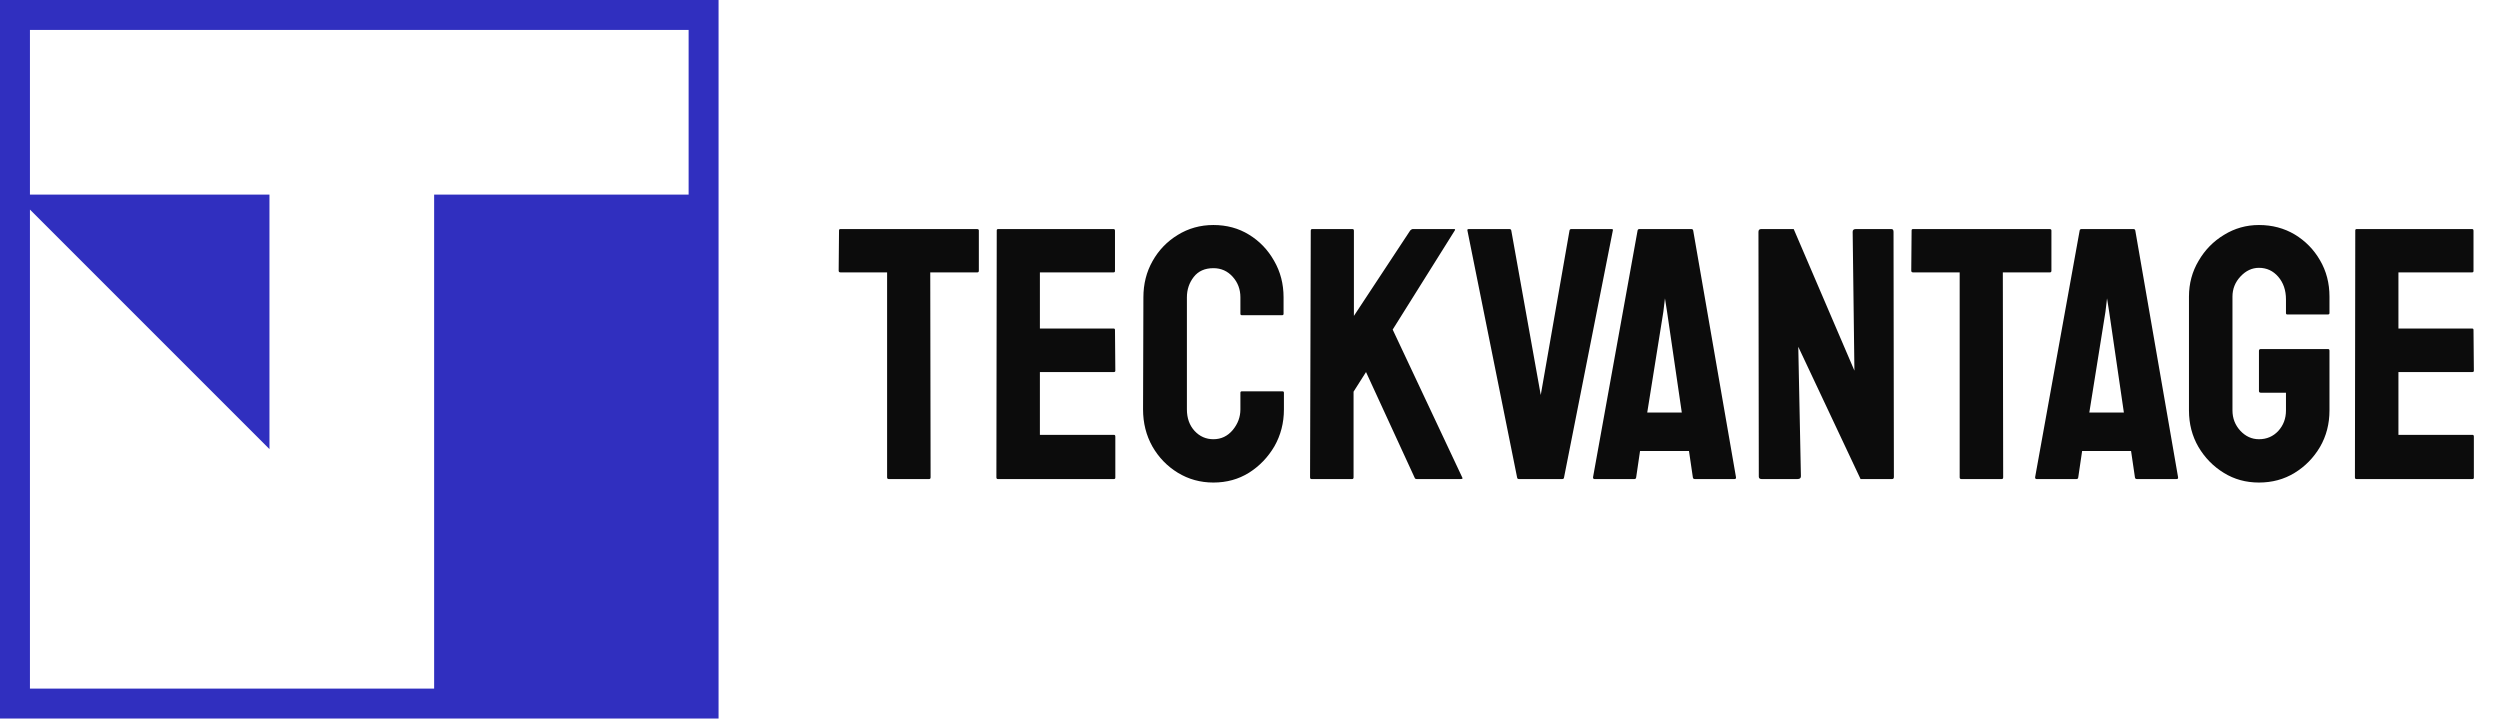 <svg width="167" height="48" viewBox="0 0 167 48" fill="none" xmlns="http://www.w3.org/2000/svg">
<path fill-rule="evenodd" clip-rule="evenodd" d="M18 0H0V13V46V48H2H18H23H48V13V0H18ZM2 46H18H29V13H46V2H2V13H18V30L2 14V46Z" fill="#302FBF"/>
<path d="M62.07 32H59.363C59.293 32 59.258 31.961 59.258 31.883V18.195H56.141C56.062 18.195 56.023 18.156 56.023 18.078L56.047 15.395C56.047 15.332 56.078 15.301 56.141 15.301H65.258C65.344 15.301 65.387 15.332 65.387 15.395V18.078C65.387 18.156 65.356 18.195 65.293 18.195H62.141L62.164 31.883C62.164 31.961 62.133 32 62.07 32ZM74.41 32H66.652C66.59 32 66.559 31.961 66.559 31.883L66.582 15.395C66.582 15.332 66.613 15.301 66.676 15.301H74.387C74.449 15.301 74.481 15.34 74.481 15.418V18.102C74.481 18.164 74.449 18.195 74.387 18.195H69.465V21.945H74.387C74.449 21.945 74.481 21.977 74.481 22.039L74.504 24.758C74.504 24.82 74.473 24.852 74.41 24.852H69.465V29.047H74.41C74.473 29.047 74.504 29.086 74.504 29.164V31.906C74.504 31.969 74.473 32 74.41 32ZM81.055 32.234C80.188 32.234 79.394 32.016 78.676 31.578C77.965 31.141 77.398 30.555 76.977 29.82C76.562 29.078 76.356 28.254 76.356 27.348L76.379 19.859C76.379 18.969 76.582 18.164 76.988 17.445C77.394 16.719 77.953 16.137 78.664 15.699C79.383 15.254 80.18 15.031 81.055 15.031C81.945 15.031 82.738 15.246 83.434 15.676C84.137 16.105 84.695 16.688 85.109 17.422C85.531 18.148 85.742 18.961 85.742 19.859V20.961C85.742 21.023 85.711 21.055 85.648 21.055H82.953C82.891 21.055 82.859 21.023 82.859 20.961V19.859C82.859 19.328 82.688 18.871 82.344 18.488C82 18.105 81.57 17.914 81.055 17.914C80.484 17.914 80.047 18.109 79.742 18.5C79.438 18.891 79.285 19.344 79.285 19.859V27.348C79.285 27.934 79.457 28.414 79.801 28.789C80.144 29.156 80.562 29.34 81.055 29.34C81.57 29.34 82 29.137 82.344 28.73C82.688 28.316 82.859 27.855 82.859 27.348V26.234C82.859 26.172 82.891 26.141 82.953 26.141H85.672C85.734 26.141 85.766 26.172 85.766 26.234V27.348C85.766 28.246 85.555 29.066 85.133 29.809C84.703 30.543 84.137 31.133 83.434 31.578C82.731 32.016 81.938 32.234 81.055 32.234ZM90.324 32H87.606C87.543 32 87.512 31.961 87.512 31.883L87.559 15.418C87.559 15.34 87.59 15.301 87.652 15.301H90.348C90.41 15.301 90.441 15.34 90.441 15.418V21.102L94.203 15.395C94.266 15.332 94.324 15.301 94.379 15.301H97.133C97.203 15.301 97.219 15.332 97.18 15.395L93.031 22.016L97.684 31.906C97.723 31.969 97.684 32 97.566 32H94.637C94.559 32 94.512 31.969 94.496 31.906L91.25 24.852L90.418 26.164V31.883C90.418 31.961 90.387 32 90.324 32ZM104.363 32H101.457C101.387 32 101.348 31.961 101.34 31.883L98.023 15.395C98.008 15.332 98.039 15.301 98.117 15.301H100.836C100.898 15.301 100.938 15.332 100.953 15.395L102.922 26.387L104.844 15.395C104.859 15.332 104.898 15.301 104.961 15.301H107.645C107.73 15.301 107.762 15.332 107.738 15.395L104.48 31.883C104.473 31.961 104.434 32 104.363 32ZM106.414 31.883L109.391 15.395C109.406 15.332 109.445 15.301 109.508 15.301H112.988C113.051 15.301 113.09 15.332 113.105 15.395L115.965 31.883C115.973 31.961 115.941 32 115.871 32H113.211C113.133 32 113.09 31.961 113.082 31.883L112.824 30.125H109.555L109.297 31.883C109.289 31.961 109.25 32 109.18 32H106.508C106.445 32 106.414 31.961 106.414 31.883ZM111.113 20.82L110.035 27.559H112.344L111.359 20.82L111.219 19.93L111.113 20.82ZM120.078 32H117.676C117.551 32 117.488 31.945 117.488 31.836L117.465 15.488C117.465 15.363 117.527 15.301 117.652 15.301H119.82L123.875 24.758L123.758 15.488C123.758 15.363 123.828 15.301 123.969 15.301H126.348C126.441 15.301 126.488 15.363 126.488 15.488L126.512 31.859C126.512 31.953 126.473 32 126.395 32H124.285L120.125 23.164L120.301 31.812C120.301 31.938 120.227 32 120.078 32ZM133.719 32H131.012C130.941 32 130.906 31.961 130.906 31.883V18.195H127.789C127.711 18.195 127.672 18.156 127.672 18.078L127.695 15.395C127.695 15.332 127.727 15.301 127.789 15.301H136.906C136.992 15.301 137.035 15.332 137.035 15.395V18.078C137.035 18.156 137.004 18.195 136.941 18.195H133.789L133.812 31.883C133.812 31.961 133.781 32 133.719 32ZM135.945 31.883L138.922 15.395C138.938 15.332 138.977 15.301 139.039 15.301H142.52C142.582 15.301 142.621 15.332 142.637 15.395L145.496 31.883C145.504 31.961 145.473 32 145.402 32H142.742C142.664 32 142.621 31.961 142.613 31.883L142.355 30.125H139.086L138.828 31.883C138.82 31.961 138.781 32 138.711 32H136.039C135.977 32 135.945 31.961 135.945 31.883ZM140.645 20.82L139.566 27.559H141.875L140.891 20.82L140.75 19.93L140.645 20.82ZM150.898 32.234C150.031 32.234 149.25 32.02 148.555 31.59C147.852 31.16 147.285 30.582 146.855 29.855C146.434 29.129 146.223 28.316 146.223 27.418V19.812C146.223 18.938 146.438 18.141 146.867 17.422C147.289 16.695 147.855 16.117 148.566 15.688C149.277 15.25 150.055 15.031 150.898 15.031C151.781 15.031 152.578 15.242 153.289 15.664C154 16.094 154.562 16.668 154.977 17.387C155.398 18.105 155.609 18.914 155.609 19.812V20.914C155.609 20.977 155.57 21.008 155.492 21.008H152.797C152.734 21.008 152.703 20.977 152.703 20.914V20C152.703 19.391 152.531 18.887 152.188 18.488C151.844 18.09 151.414 17.891 150.898 17.891C150.438 17.891 150.027 18.082 149.668 18.465C149.309 18.848 149.129 19.297 149.129 19.812V27.418C149.129 27.941 149.305 28.395 149.656 28.777C150.008 29.152 150.422 29.34 150.898 29.34C151.414 29.34 151.844 29.156 152.188 28.789C152.531 28.414 152.703 27.957 152.703 27.418V26.234H151.027C150.941 26.234 150.898 26.195 150.898 26.117V23.434C150.898 23.355 150.941 23.316 151.027 23.316H155.516C155.578 23.316 155.609 23.355 155.609 23.434V27.418C155.609 28.316 155.398 29.129 154.977 29.855C154.547 30.582 153.98 31.16 153.277 31.59C152.574 32.02 151.781 32.234 150.898 32.234ZM165.16 32H157.402C157.34 32 157.309 31.961 157.309 31.883L157.332 15.395C157.332 15.332 157.363 15.301 157.426 15.301H165.137C165.199 15.301 165.23 15.34 165.23 15.418V18.102C165.23 18.164 165.199 18.195 165.137 18.195H160.215V21.945H165.137C165.199 21.945 165.23 21.977 165.23 22.039L165.254 24.758C165.254 24.82 165.223 24.852 165.16 24.852H160.215V29.047H165.16C165.223 29.047 165.254 29.086 165.254 29.164V31.906C165.254 31.969 165.223 32 165.16 32Z" fill="#0C0C0C"/>
</svg>
